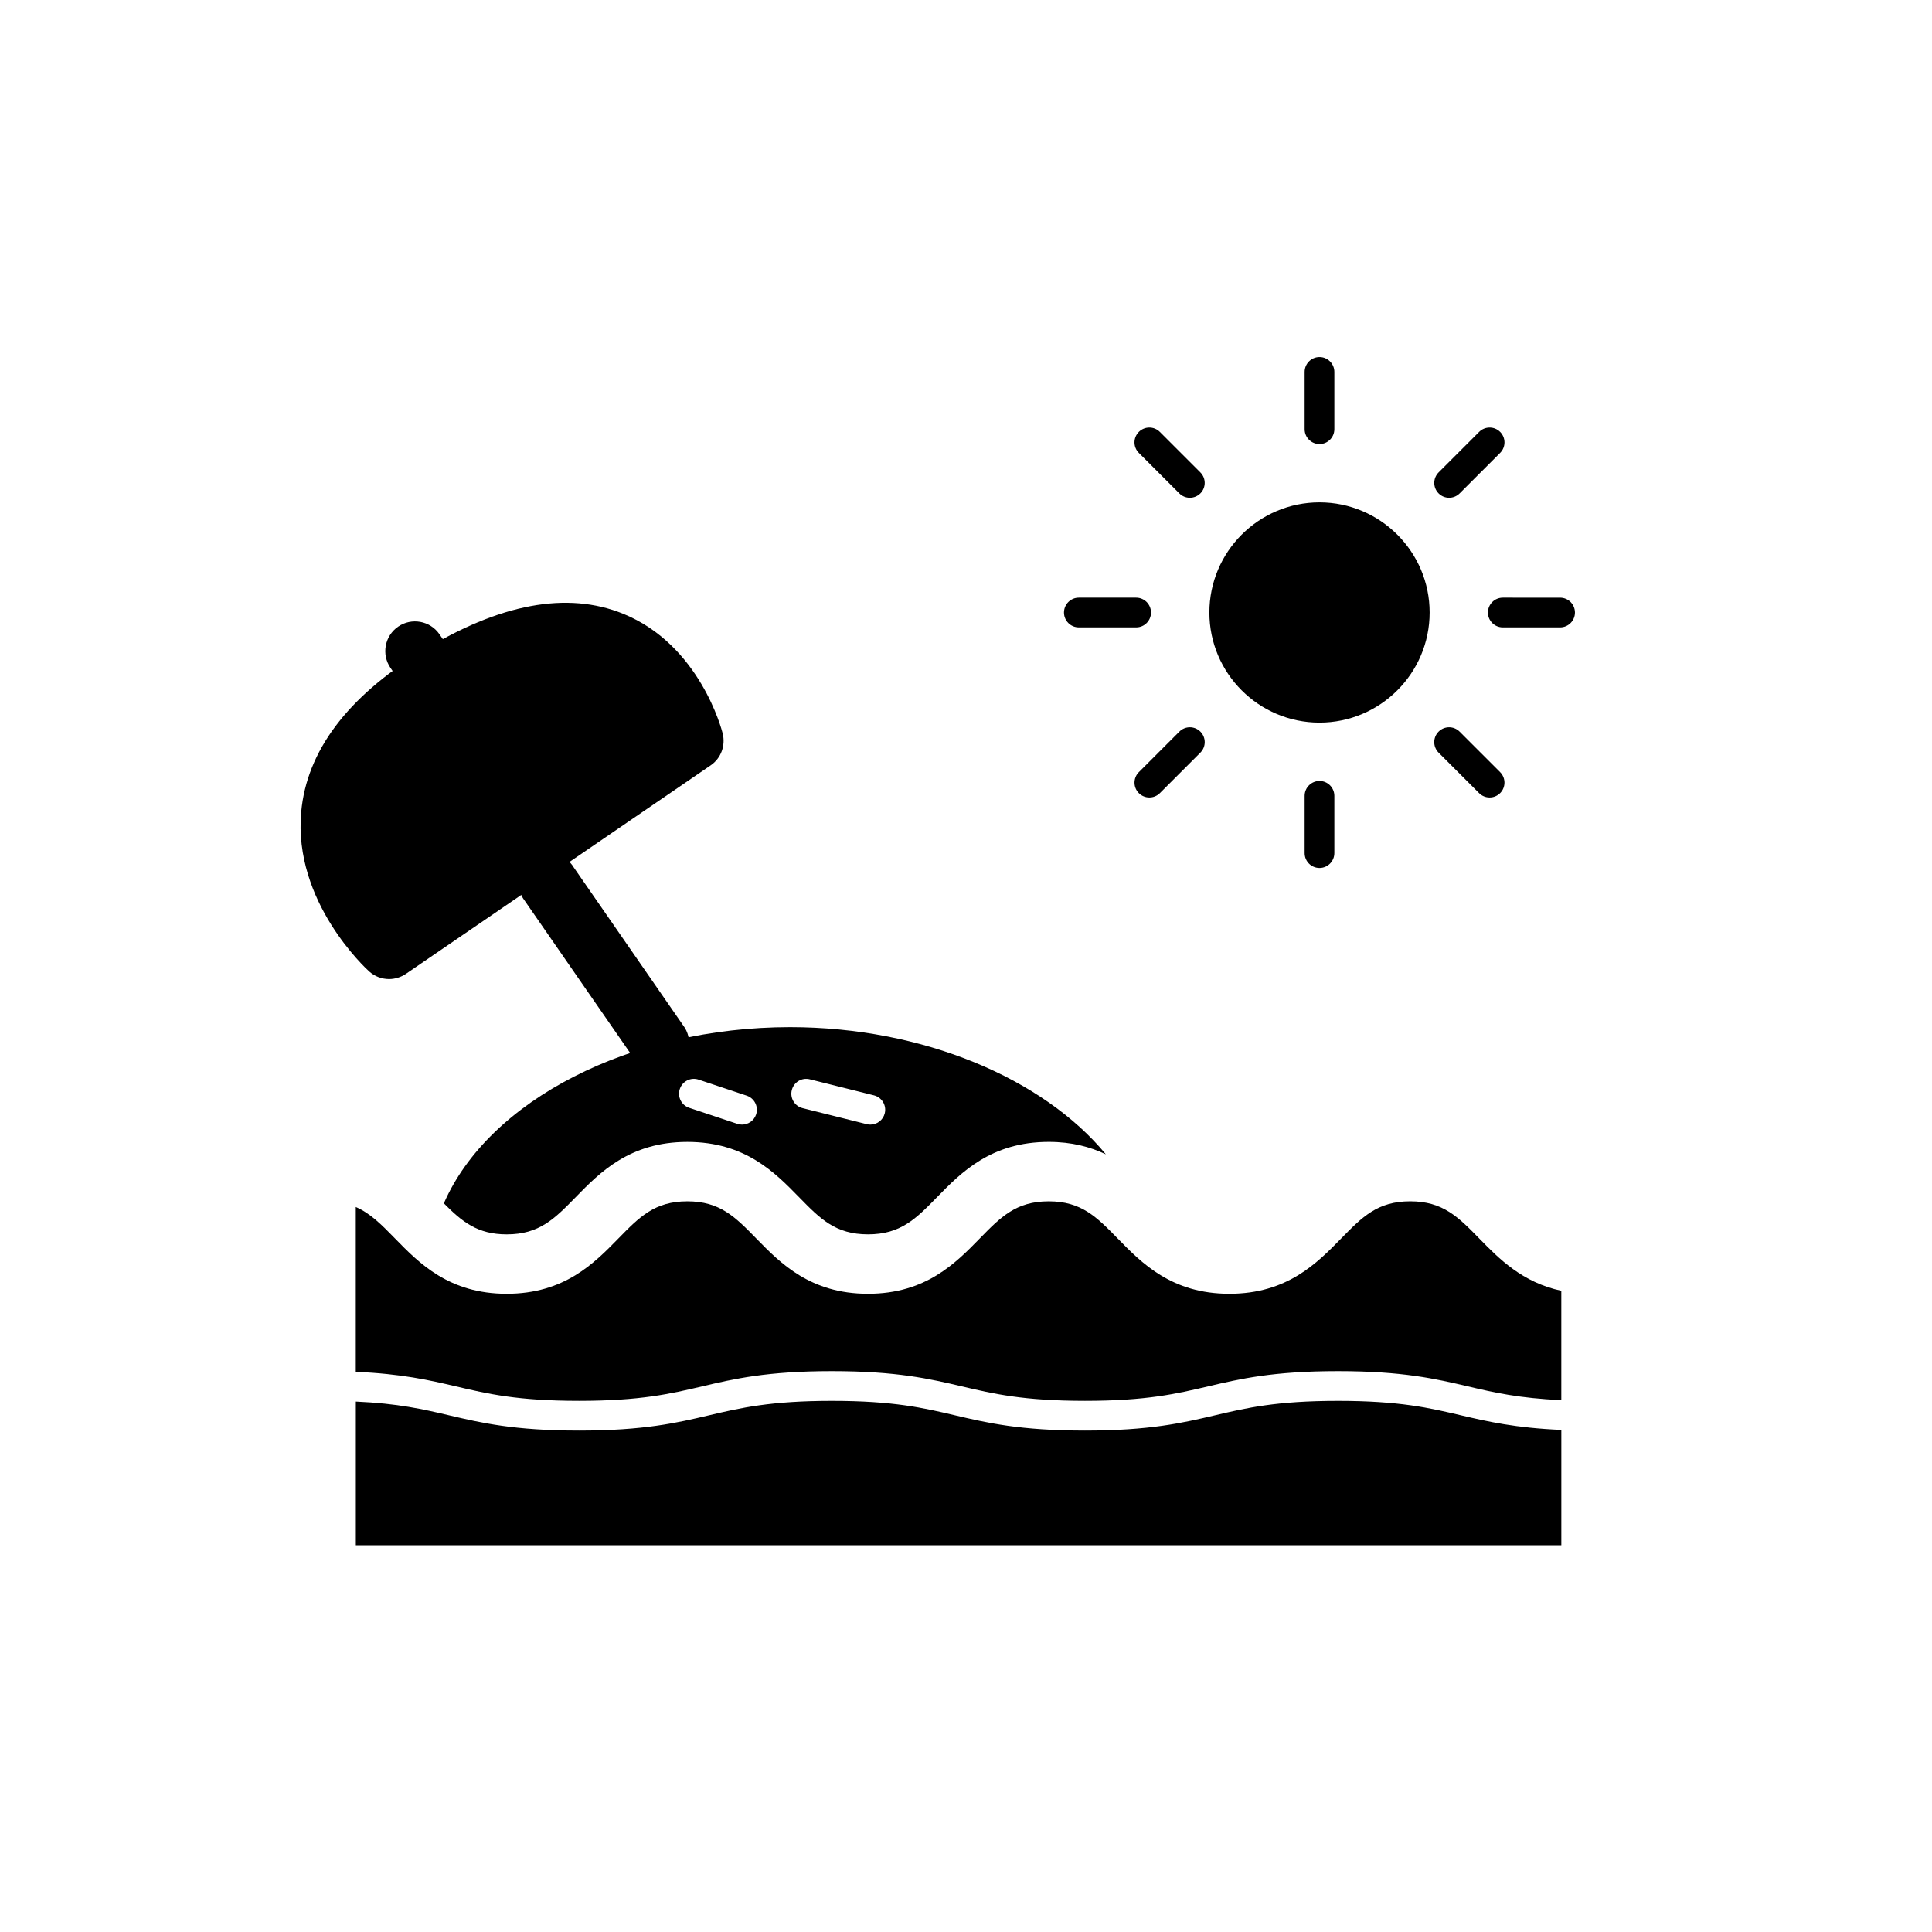 <?xml version="1.0" encoding="UTF-8"?>
<!-- Uploaded to: ICON Repo, www.svgrepo.com, Generator: ICON Repo Mixer Tools -->
<svg fill="#000000" width="800px" height="800px" version="1.1" viewBox="144 144 512 512" xmlns="http://www.w3.org/2000/svg">
 <g>
  <path d="m531.21 519.08c-8.391-1.973-16.32-3.832-32.625-3.832-16.309 0-24.234 1.863-32.629 3.832-8.461 1.984-17.207 4.039-34.426 4.039-17.215 0-25.961-2.055-34.422-4.039-8.391-1.973-16.316-3.832-32.625-3.832-16.301 0-24.227 1.859-32.617 3.832-8.457 1.984-17.203 4.039-34.422 4.039-17.211 0-25.953-2.055-34.41-4.039-6.894-1.621-13.559-3.148-24.738-3.648v38.07h319.47v-30.562c-12.184-0.523-19.508-2.207-26.555-3.859z"/>
  <path d="m278.29 471.12c8.648 0 12.695-4.144 18.301-9.879 6.363-6.516 14.285-14.625 29.566-14.625s23.203 8.105 29.57 14.621c5.606 5.738 9.652 9.879 18.309 9.879 8.664 0 12.715-4.144 18.32-9.883 6.367-6.512 14.293-14.621 29.578-14.621 6.109 0 11.008 1.324 15.133 3.297-16.613-20.133-48.52-33.703-83.668-33.703-42.316 0-79.867 19.395-91.77 46.695 4.816 4.852 8.879 8.219 16.66 8.219zm75.543-38.23c0.527-2.106 2.656-3.402 4.769-2.863l17 4.25c2.109 0.527 3.394 2.664 2.863 4.773-0.445 1.789-2.047 2.981-3.812 2.981-0.316 0-0.637-0.035-0.957-0.117l-17-4.25c-2.109-0.527-3.394-2.668-2.863-4.773zm-29.676-0.293c0.684-2.062 2.902-3.184 4.977-2.488l12.754 4.25c2.059 0.688 3.176 2.918 2.488 4.981-0.551 1.648-2.082 2.691-3.731 2.691-0.41 0-0.832-0.066-1.246-0.203l-12.754-4.25c-2.062-0.688-3.176-2.918-2.488-4.981z"/>
  <path d="m264.83 511.41c8.387 1.973 16.312 3.832 32.609 3.832 16.305 0 24.23-1.859 32.621-3.832 8.457-1.984 17.199-4.039 34.418-4.039s25.965 2.055 34.426 4.039c8.391 1.973 16.316 3.832 32.621 3.832 16.305 0 24.234-1.859 32.625-3.832 8.461-1.984 17.207-4.039 34.43-4.039 17.215 0 25.965 2.055 34.426 4.039 6.902 1.621 13.566 3.148 24.758 3.648v-28.988c-10.34-2.195-16.543-8.535-21.715-13.824-5.613-5.738-9.664-9.883-18.328-9.883-8.668 0-12.719 4.144-18.332 9.883-6.367 6.512-14.297 14.621-29.586 14.621-15.281 0-23.203-8.105-29.57-14.621-5.606-5.738-9.652-9.879-18.309-9.879-8.66 0-12.711 4.144-18.316 9.879-6.367 6.516-14.293 14.621-29.582 14.621-15.281 0-23.203-8.105-29.57-14.621-5.606-5.738-9.652-9.879-18.309-9.879-8.652 0-12.699 4.144-18.305 9.879-6.363 6.516-14.285 14.621-29.562 14.621s-23.199-8.105-29.562-14.621c-3.578-3.66-6.519-6.676-10.434-8.375v43.684c12.188 0.52 19.5 2.203 26.547 3.856z"/>
  <path d="m493.68 335.5c16.094 0 29.188-13.09 29.188-29.184s-13.094-29.184-29.188-29.184-29.18 13.09-29.18 29.184c-0.004 16.094 13.086 29.184 29.18 29.184z"/>
  <path d="m318.77 428.34c-2.676 0-5.281-1.363-6.758-3.824l-29.441-42.512c-2.238-3.727-1.031-8.562 2.699-10.801 3.727-2.238 8.562-1.031 10.801 2.699l29.441 42.512c2.238 3.727 1.031 8.562-2.699 10.801-1.27 0.762-2.664 1.125-4.043 1.125z"/>
  <path d="m265.21 340.69c-2.504 0-4.961-1.188-6.488-3.402l-11.223-16.273c-2.469-3.578-1.566-8.48 2.012-10.949 3.574-2.469 8.484-1.57 10.949 2.012l11.223 16.273c2.469 3.578 1.566 8.48-2.012 10.949-1.363 0.938-2.922 1.391-4.461 1.391z"/>
  <path d="m332.34 346.82-80.77 55.262c-1.34 0.906-2.914 1.379-4.449 1.379-1.891 0-3.777-0.668-5.273-2.008-0.828-0.746-20.191-18.5-18.027-42.273 1.457-16.098 12.203-30.426 31.922-42.547 20.586-12.676 38.574-16.023 53.453-9.961 20.27 8.266 26.098 30.781 26.332 31.723 0.785 3.231-0.473 6.574-3.188 8.426z"/>
  <path d="m493.68 261.68c-2.176 0-3.938-1.762-3.938-3.938v-15.18c0-2.172 1.762-3.938 3.938-3.938s3.938 1.762 3.938 3.938v15.18c-0.004 2.176-1.762 3.938-3.938 3.938z"/>
  <path d="m459.32 275.91c-1.008 0-2.016-0.383-2.781-1.152l-10.734-10.734c-1.539-1.539-1.539-4.027 0-5.566 1.539-1.539 4.027-1.539 5.566 0l10.734 10.734c1.539 1.539 1.539 4.027 0 5.566-0.773 0.766-1.777 1.152-2.785 1.152z"/>
  <path d="m445.09 310.26h-15.184c-2.176 0-3.938-1.762-3.938-3.938 0-2.172 1.762-3.938 3.938-3.938h15.184c2.176 0 3.938 1.762 3.938 3.938 0 2.176-1.762 3.938-3.938 3.938z"/>
  <path d="m448.59 355.34c-1.008 0-2.016-0.383-2.781-1.152-1.539-1.539-1.539-4.027 0-5.566l10.734-10.734c1.539-1.539 4.027-1.539 5.566 0 1.539 1.539 1.539 4.027 0 5.566l-10.734 10.734c-0.77 0.77-1.777 1.152-2.785 1.152z"/>
  <path d="m493.68 374.02c-2.176 0-3.938-1.762-3.938-3.938v-15.18c0-2.172 1.762-3.938 3.938-3.938s3.938 1.762 3.938 3.938v15.18c-0.004 2.176-1.762 3.938-3.938 3.938z"/>
  <path d="m538.76 355.34c-1.008 0-2.016-0.383-2.781-1.152l-10.734-10.734c-1.539-1.539-1.539-4.027 0-5.566 1.539-1.539 4.027-1.539 5.566 0l10.734 10.734c1.539 1.539 1.539 4.027 0 5.566-0.77 0.77-1.777 1.152-2.785 1.152z"/>
  <path d="m557.44 310.26h-15.184c-2.176 0-3.938-1.762-3.938-3.938 0-2.172 1.762-3.938 3.938-3.938l15.184 0.004c2.176 0 3.938 1.762 3.938 3.938 0 2.172-1.762 3.934-3.938 3.934z"/>
  <path d="m528.03 275.91c-1.008 0-2.016-0.383-2.781-1.152-1.539-1.539-1.539-4.027 0-5.566l10.734-10.734c1.539-1.539 4.027-1.539 5.566 0s1.539 4.027 0 5.566l-10.734 10.734c-0.773 0.766-1.777 1.152-2.785 1.152z"/>
 </g>
</svg>